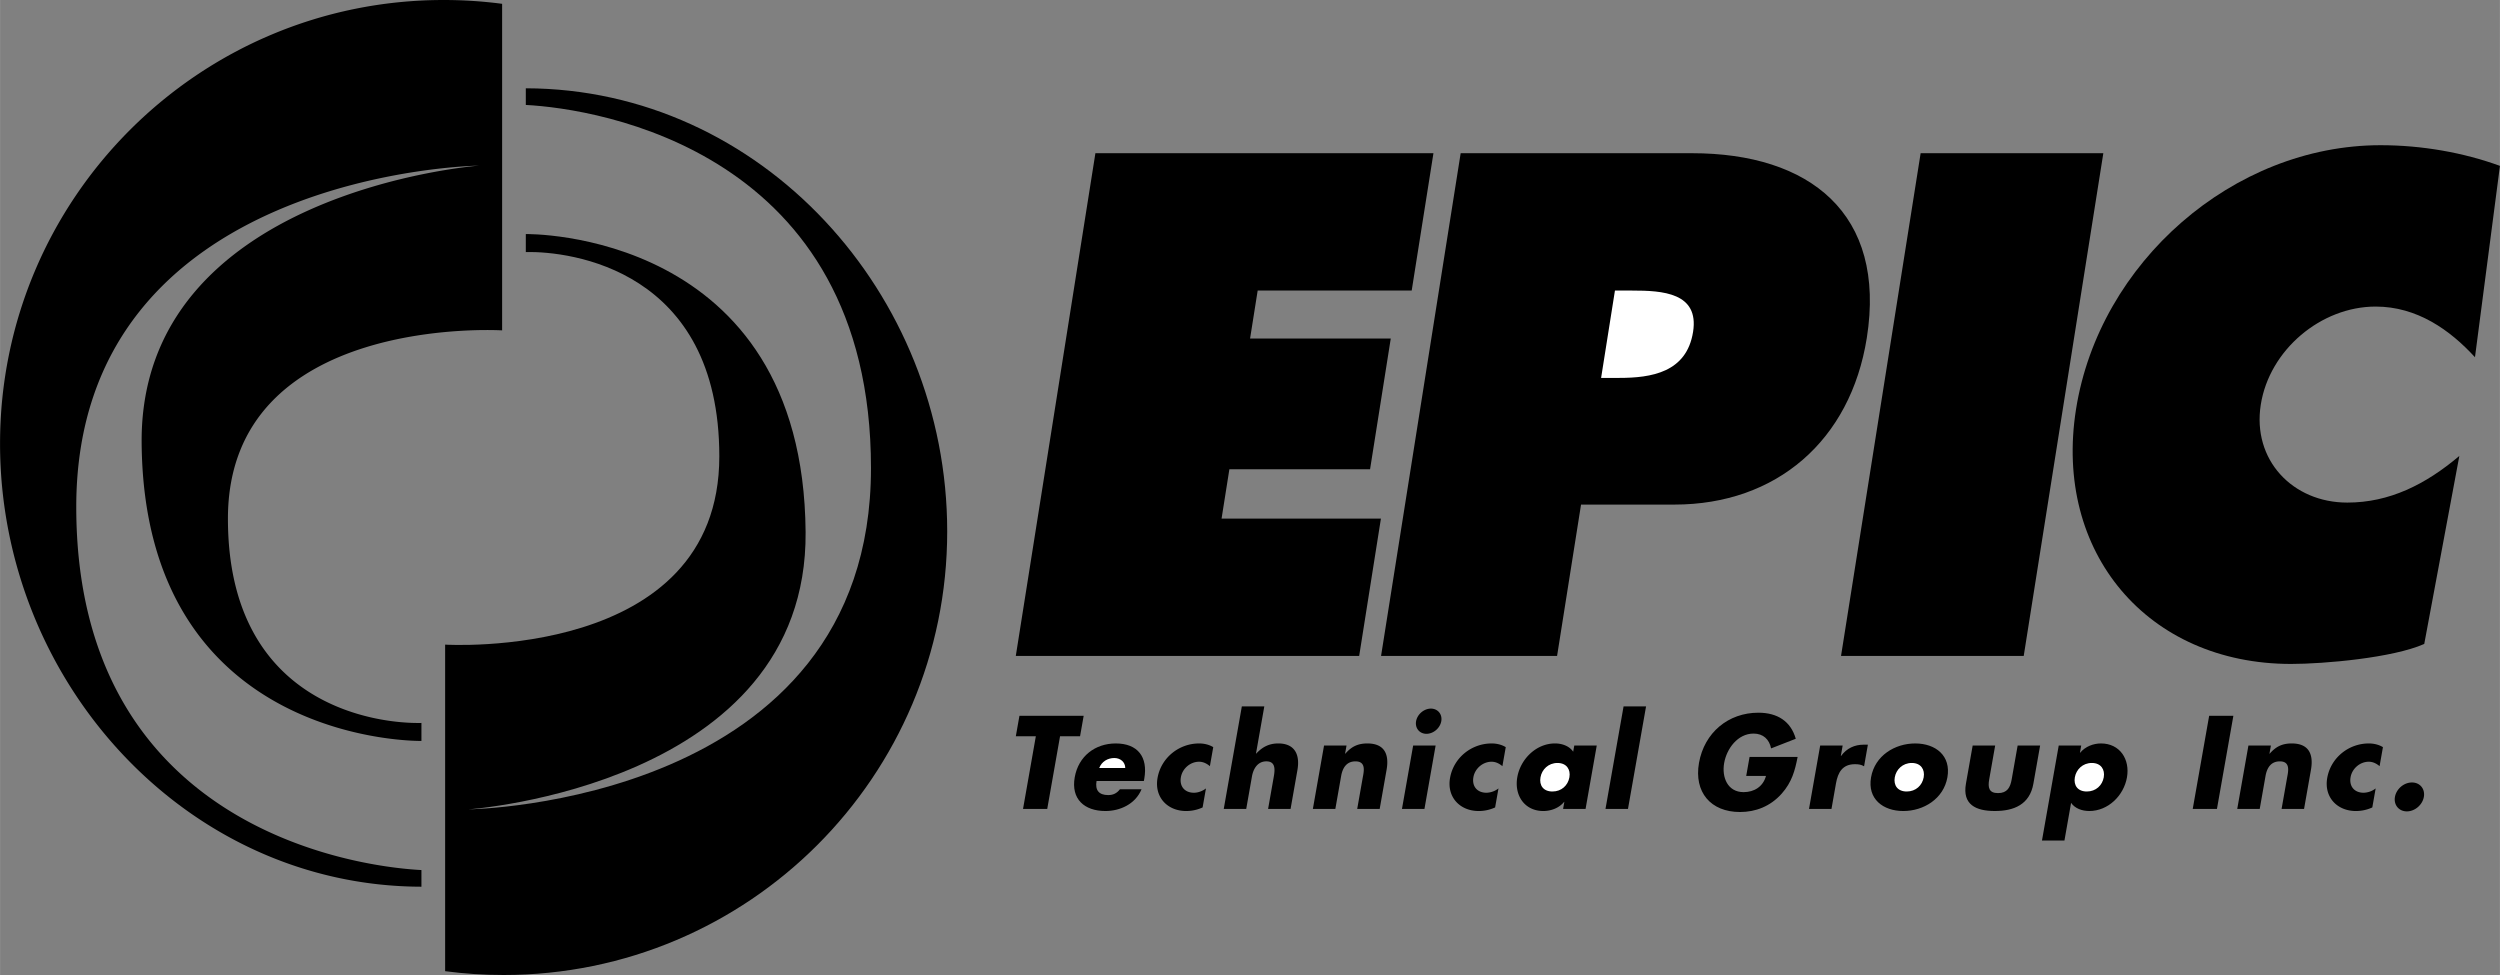 <svg xmlns="http://www.w3.org/2000/svg" width="2500" height="975" viewBox="0 0 238.998 93.213"><rect x="0" y="0" width="238.998" height="93.213" fill="#808080" stroke="none"/><path d="M42.411 0C18.988 0 0 18.988 0 42.411c0 22.752 17.792 42.316 40.286 42.361V83.18c-6.827-.355-33-4.386-33-34.72 0-32.125 38.5-32.625 38.5-32.625s-32.438 2.438-32.25 26.5c.226 28.977 26.75 28.5 26.75 28.5v-1.718c-4.274.091-18.5-1.657-18.5-19.532 0-19.625 26.214-18 26.214-18V.365A42.761 42.761 0 0 0 42.411 0z"/><path d="M48.139 93.213c23.423 0 42.412-18.989 42.412-42.412 0-22.752-17.793-42.315-40.287-42.36v1.592c6.827.355 33 4.386 33 34.72 0 32.125-38.5 32.625-38.5 32.625s32.438-2.25 32.25-26.5c-.224-28.977-26.75-28.5-26.75-28.5v1.718c4.275-.09 18.5 1.657 18.5 19.532 0 19.625-26.213 18-26.213 18v31.221c1.828.24 3.694.364 5.588.364zM104.719 14.647h32.318l-2.079 13.131h-14.725l-.727 4.59h13.45l-1.978 12.494h-13.45l-.747 4.717h15.235l-2.079 13.131H97.108zM139.64 14.647h22.119c11.219 0 18.597 5.737 16.709 17.657-1.554 9.817-8.643 15.936-18.396 15.936h-8.924l-2.291 14.47h-16.828l7.611-48.063z"/><path d="M153.066 36.129h1.721c3.06 0 6.455-.51 7.071-4.398.596-3.761-2.944-3.952-5.812-3.952h-1.657l-1.323 8.35z" fill="#fff"/><path d="M183.614 14.647h17.466l-7.611 48.063h-17.466zM236.611 34.153c-2.391-2.614-5.543-4.844-9.496-4.844-5.227 0-10.154 4.143-10.981 9.37-.838 5.291 3.042 9.37 8.269 9.37 4.016 0 7.476-1.721 10.714-4.462l-3.356 17.976c-3.017 1.339-9.609 1.912-12.733 1.912-13.705 0-22.728-10.645-20.558-24.35 2.221-14.023 15.024-25.243 29.112-25.243 3.952 0 7.92.701 11.416 1.976l-2.387 18.295zM100.114 77.335H97.8l1.224-6.944h-1.913l.346-1.961h6.141l-.346 1.961h-1.913zM109.352 74.666h-4.523c-.154.874.224 1.346 1.109 1.346.46 0 .818-.154 1.125-.555h2.067c-.594 1.429-2.067 2.079-3.449 2.079-2.008 0-3.308-1.134-2.939-3.224.356-2.02 1.953-3.236 3.925-3.236 2.103 0 3.09 1.299 2.726 3.366l-.041.224z"/><path d="M107.574 73.426c-.004-.579-.469-.957-1.047-.957-.626 0-1.204.331-1.444.957h2.491z" fill="#fff"/><path d="M115.664 73.249c-.277-.236-.622-.425-1.035-.425-.827 0-1.589.638-1.737 1.477-.154.874.364 1.488 1.25 1.488.378 0 .818-.154 1.147-.414l-.321 1.819a3.762 3.762 0 0 1-1.572.342c-1.795 0-3.06-1.334-2.736-3.165.344-1.949 2.069-3.295 3.971-3.295.496 0 .971.118 1.354.354l-.321 1.819zM120.867 67.532l-.796 4.512h.024c.613-.661 1.269-.969 2.108-.969 1.535 0 2.1 1.016 1.829 2.551l-.654 3.708h-2.149l.547-3.106c.125-.708.148-1.44-.714-1.44-.851 0-1.251.732-1.376 1.44l-.548 3.106h-2.149l1.729-9.803h2.149zM128.589 72.056h.023c.625-.732 1.271-.98 2.109-.98 1.63 0 2.099 1.028 1.836 2.516l-.66 3.744h-2.149l.521-2.953c.103-.579.376-1.594-.687-1.594-.874 0-1.237.649-1.37 1.405l-.554 3.142h-2.149l1.068-6.059h2.149l-.137.779zM136.177 77.335h-2.15l1.069-6.059h2.149zM137.786 68.95c-.117.662-.756 1.205-1.417 1.205s-1.108-.543-.992-1.205c.117-.662.756-1.205 1.417-1.205s1.108.543.992 1.205zM143.629 73.249c-.277-.236-.622-.425-1.036-.425-.826 0-1.588.638-1.736 1.477-.154.874.363 1.488 1.249 1.488a1.95 1.95 0 0 0 1.148-.414l-.321 1.819a3.766 3.766 0 0 1-1.572.342c-1.795 0-3.06-1.334-2.737-3.165.344-1.949 2.069-3.295 3.971-3.295.496 0 .971.118 1.355.354l-.321 1.819zM151.58 77.335h-2.149l.119-.673h-.024c-.484.602-1.276.874-1.985.874-1.795 0-2.794-1.5-2.488-3.236.307-1.736 1.809-3.225 3.604-3.225.696 0 1.383.26 1.738.792l.104-.59h2.149l-1.068 6.058z"/><path d="M147.271 74.312c-.136.768.268 1.358 1.142 1.358s1.486-.591 1.622-1.358c.131-.744-.267-1.37-1.141-1.37s-1.492.625-1.623 1.37z" fill="#fff"/><path d="M155.635 77.335h-2.15l1.729-9.803h2.15zM171.854 72.363c-.253 1.299-.543 2.41-1.53 3.52-1.089 1.216-2.493 1.748-3.981 1.748-2.799 0-4.412-1.901-3.919-4.7.511-2.894 2.807-4.795 5.676-4.795 1.831 0 3.102.827 3.576 2.492l-2.359.921c-.169-.851-.742-1.417-1.676-1.417-1.523 0-2.571 1.452-2.811 2.811-.243 1.382.335 2.787 1.859 2.787 1.003 0 1.863-.52 2.139-1.547h-1.89l.32-1.819h4.596zM175.984 72.269h.023c.545-.744 1.312-1.075 2.15-1.075h.413l-.364 2.067c-.267-.166-.543-.201-.874-.201-1.193 0-1.628.791-1.811 1.831l-.431 2.445h-2.149l1.068-6.059h2.149l-.174.992zM186.173 74.312c-.362 2.055-2.27 3.224-4.218 3.224-1.937 0-3.445-1.157-3.081-3.224s2.271-3.236 4.22-3.236 3.443 1.169 3.079 3.236z"/><path d="M181.142 74.312c-.135.768.269 1.358 1.143 1.358s1.486-.591 1.621-1.358c.131-.744-.266-1.37-1.14-1.37s-1.493.625-1.624 1.37z" fill="#fff"/><path d="M190.739 71.276l-.57 3.236c-.136.768-.042 1.311.843 1.311s1.17-.543 1.306-1.311l.57-3.236h2.149l-.644 3.649c-.352 1.996-1.865 2.61-3.685 2.61-1.818 0-3.116-.614-2.764-2.61l.644-3.649h2.151zM198.843 71.961h.023c.496-.602 1.278-.886 1.987-.886 1.807 0 2.792 1.512 2.486 3.248-.308 1.748-1.807 3.212-3.602 3.212-.696 0-1.373-.248-1.74-.779l-.635 3.602h-2.149l1.602-9.082h2.149l-.121.685z"/><path d="M198.357 74.312c-.135.768.269 1.358 1.143 1.358s1.486-.591 1.621-1.358c.131-.744-.267-1.37-1.14-1.37-.874-.001-1.492.625-1.624 1.37z" fill="#fff"/><path d="M211.942 77.335h-2.315l1.571-8.905h2.315zM216.962 72.056h.023c.625-.732 1.271-.98 2.11-.98 1.63 0 2.098 1.028 1.835 2.516l-.66 3.744h-2.149l.521-2.953c.103-.579.376-1.594-.687-1.594-.874 0-1.237.649-1.37 1.405l-.554 3.142h-2.149l1.068-6.059h2.149l-.137.779zM227.491 73.249c-.277-.236-.622-.425-1.036-.425-.827 0-1.588.638-1.737 1.477-.154.874.364 1.488 1.25 1.488a1.95 1.95 0 0 0 1.148-.414l-.321 1.819a3.762 3.762 0 0 1-1.572.342c-1.795 0-3.06-1.334-2.737-3.165.344-1.949 2.069-3.295 3.971-3.295.496 0 .971.118 1.354.354l-.32 1.819zM231.723 76.189c-.133.756-.857 1.382-1.625 1.382s-1.271-.626-1.139-1.382c.136-.768.858-1.382 1.626-1.382s1.273.615 1.138 1.382z"/></svg>
